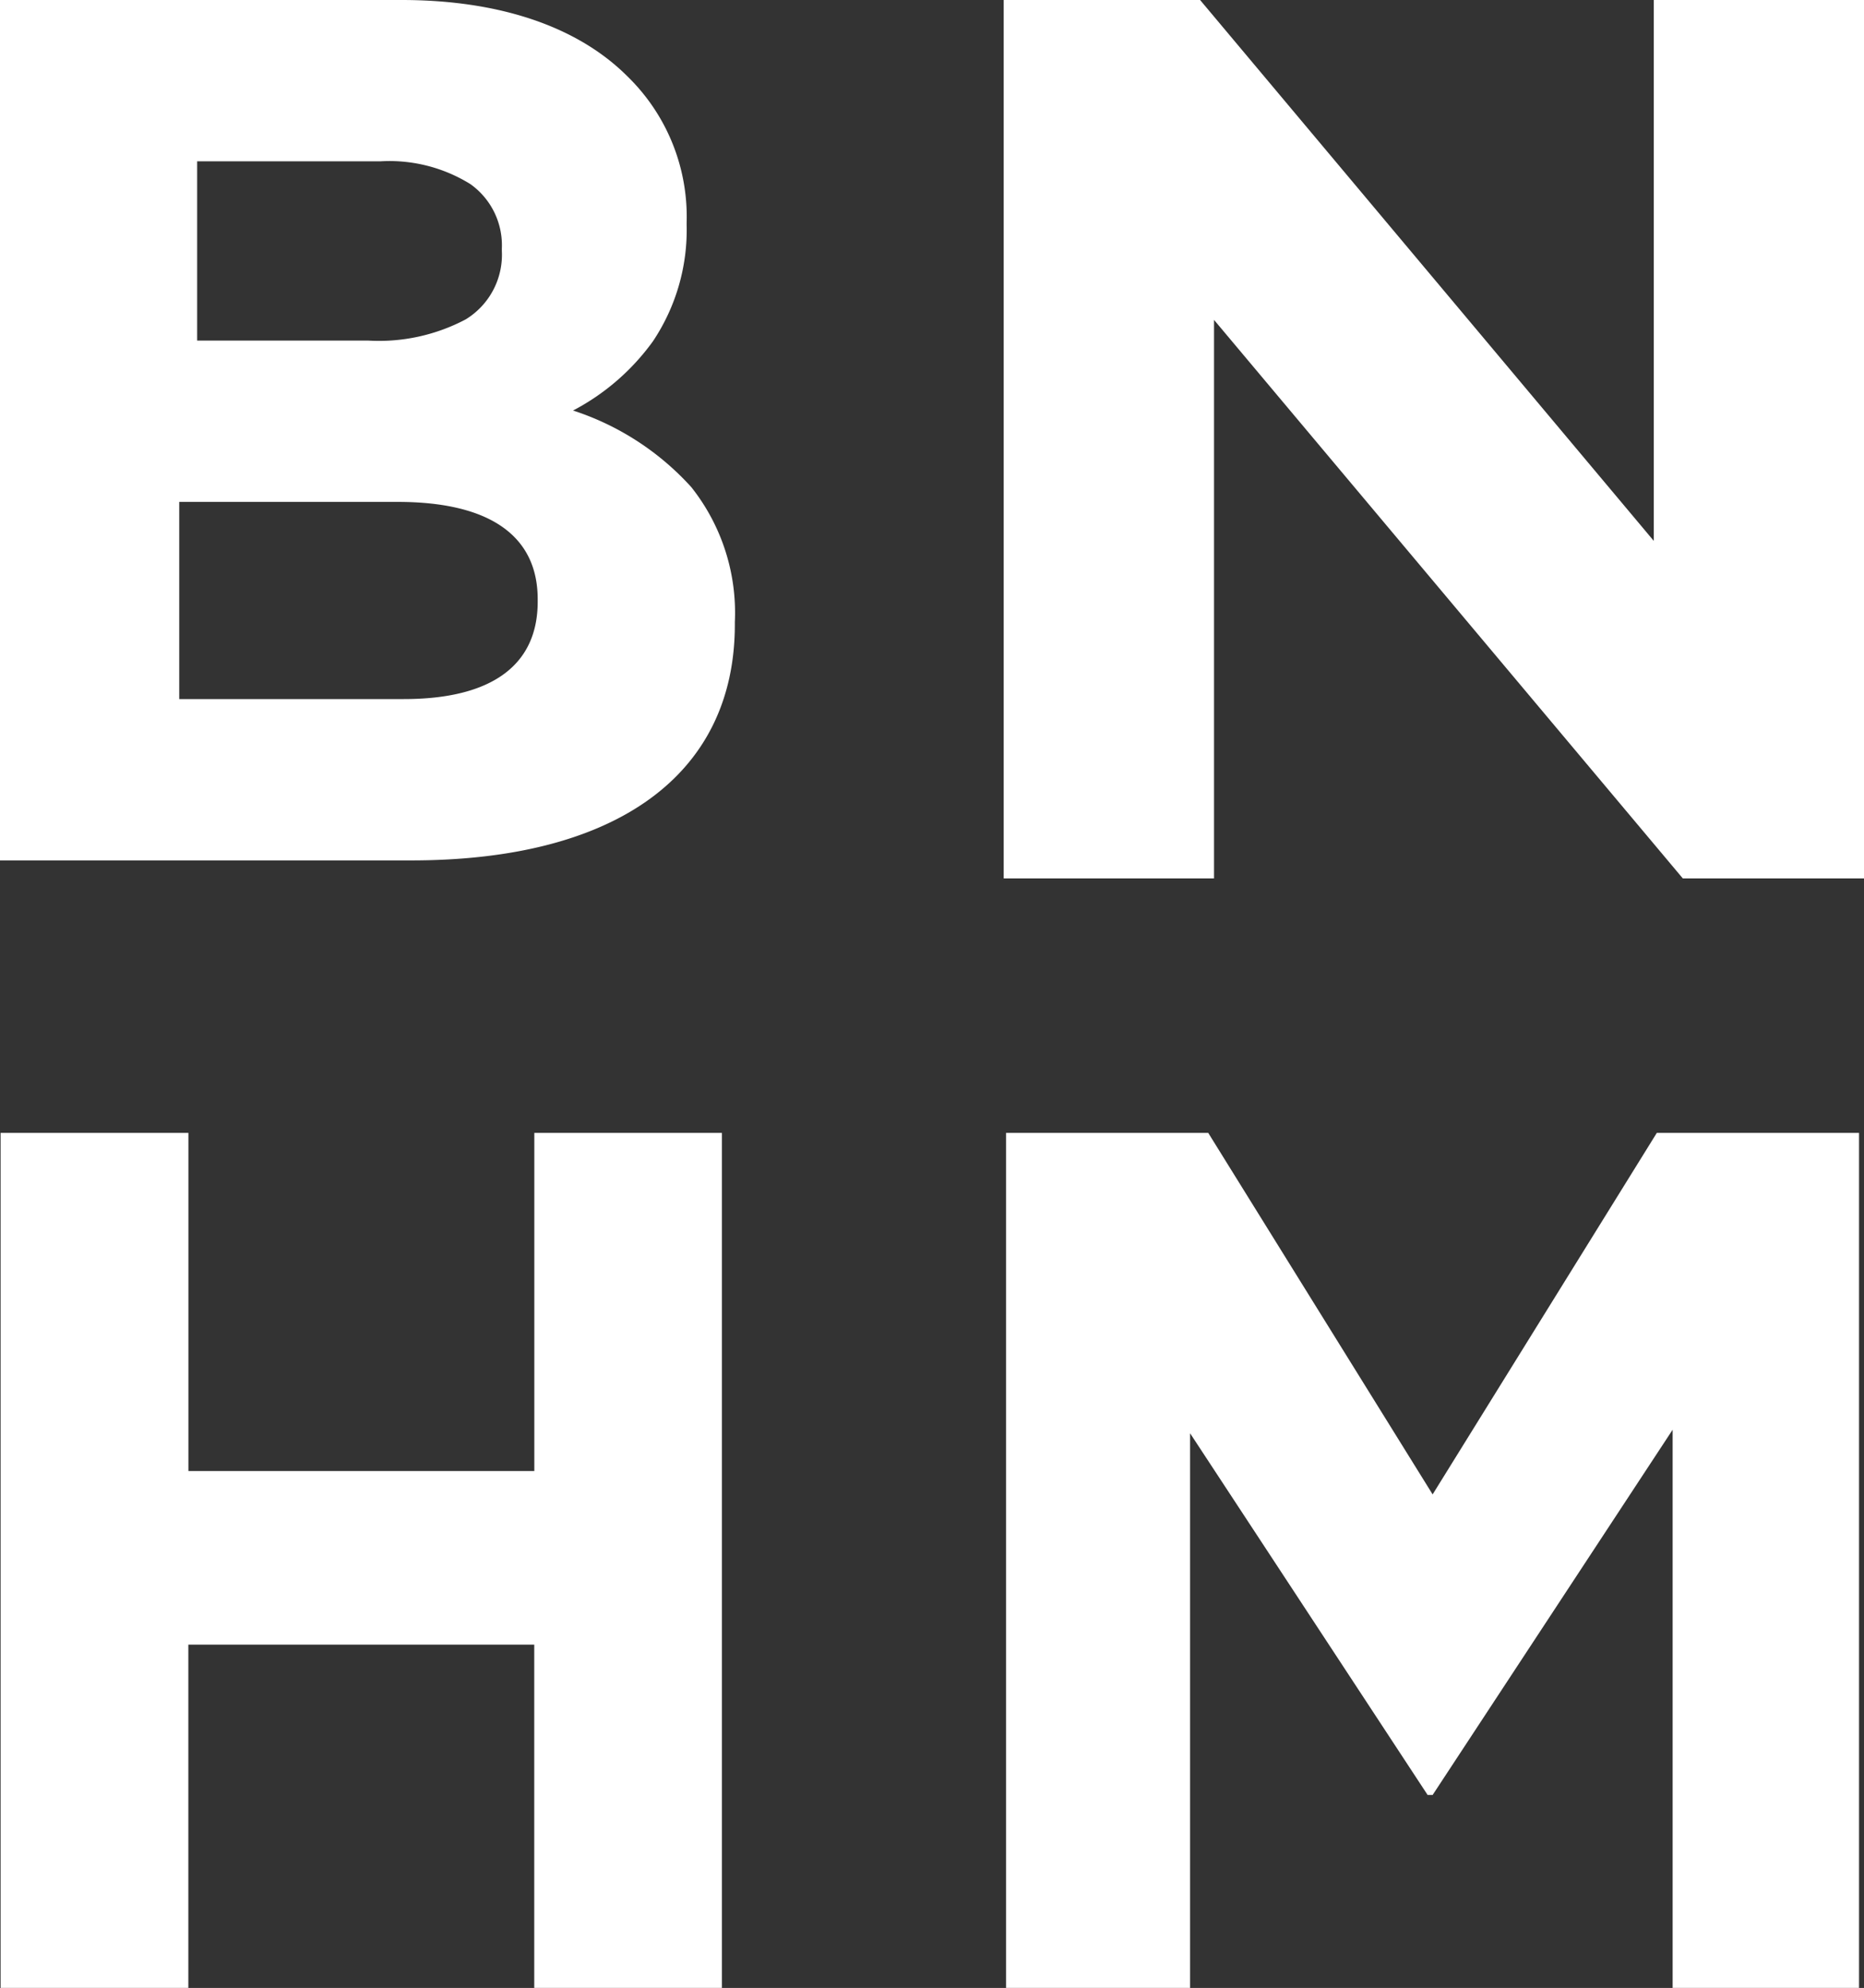 <svg id="Group_12_Copy_3" data-name="Group 12 Copy 3" xmlns="http://www.w3.org/2000/svg" xmlns:xlink="http://www.w3.org/1999/xlink" width="104" height="110.903" viewBox="0 0 104 110.903">
  <rect x="0" y="0" width="104" height="110.903" fill="#333333" stroke="none"/>
  <defs>
    <clipPath id="clip-path">
      <path id="Clip_6" data-name="Clip 6" d="M0,0H40.249V47.7H0Z" transform="translate(0.033 0.201)" fill="none"/>
    </clipPath>
    <clipPath id="clip-path-2">
      <path id="Clip_9" data-name="Clip 9" d="M0,0H47.588V47.7H0Z" transform="translate(0.132 0.201)" fill="none"/>
    </clipPath>
  </defs>
  <g id="Group_11" data-name="Group 11" transform="translate(0 0)">
    <path id="Fill_1" data-name="Fill 1" d="M22.945,48H0V0H22.4C27.854,0,32.214,1.471,35,4.253a10.926,10.926,0,0,1,3.311,8.157v.141a11.175,11.175,0,0,1-1.878,6.484,12.844,12.844,0,0,1-4.46,3.867,15.259,15.259,0,0,1,6.6,4.277A11.272,11.272,0,0,1,41,34.694v.141C41,43.2,34.419,48,22.945,48ZM10,28V39H22.53C27.417,39,30,37.122,30,33.571v-.142C30,29.877,27.3,28,22.19,28ZM11,9V19h9.542a10.352,10.352,0,0,0,5.442-1.183A4.223,4.223,0,0,0,28,14v-.13a4.188,4.188,0,0,0-1.757-3.6A8.564,8.564,0,0,0,21.214,9Z" fill="#fff"/>
    <path id="Fill_3" data-name="Fill 3" d="M36.27,0V30.174L10.958,0H0V49.005H11.736V17.847L37.891,49.005H48V0Z" transform="translate(56)" fill="#fff"/>
    <g id="Group_7" data-name="Group 7" transform="translate(0 63)">
      <path id="Clip_6-2" data-name="Clip 6" d="M0,0H40.249V47.7H0Z" transform="translate(0.033 0.201)" fill="none"/>
      <g id="Group_7-2" data-name="Group 7" clip-path="url(#clip-path)">
        <path id="Fill_5" data-name="Fill 5" d="M29.779,0V18.866h-19.3V0H0V47.7H10.475V28.549h19.3V47.7h10.47V0Z" transform="translate(0.033 0.201)" fill="#fff"/>
      </g>
    </g>
    <g id="Group_10" data-name="Group 10" transform="translate(56 63)">
      <path id="Clip_9-2" data-name="Clip 9" d="M0,0H47.588V47.7H0Z" transform="translate(0.132 0.201)" fill="none"/>
      <g id="Group_10-2" data-name="Group 10" clip-path="url(#clip-path-2)">
        <path id="Fill_8" data-name="Fill 8" d="M36.308,0,23.8,20.168,11.28,0H0V47.7H10.268V16.758L23.521,36.936H23.8L37.191,16.56V47.7h10.4V0Z" transform="translate(0.132 0.201)" fill="#fff"/>
      </g>
    </g>
  </g>
</svg>
